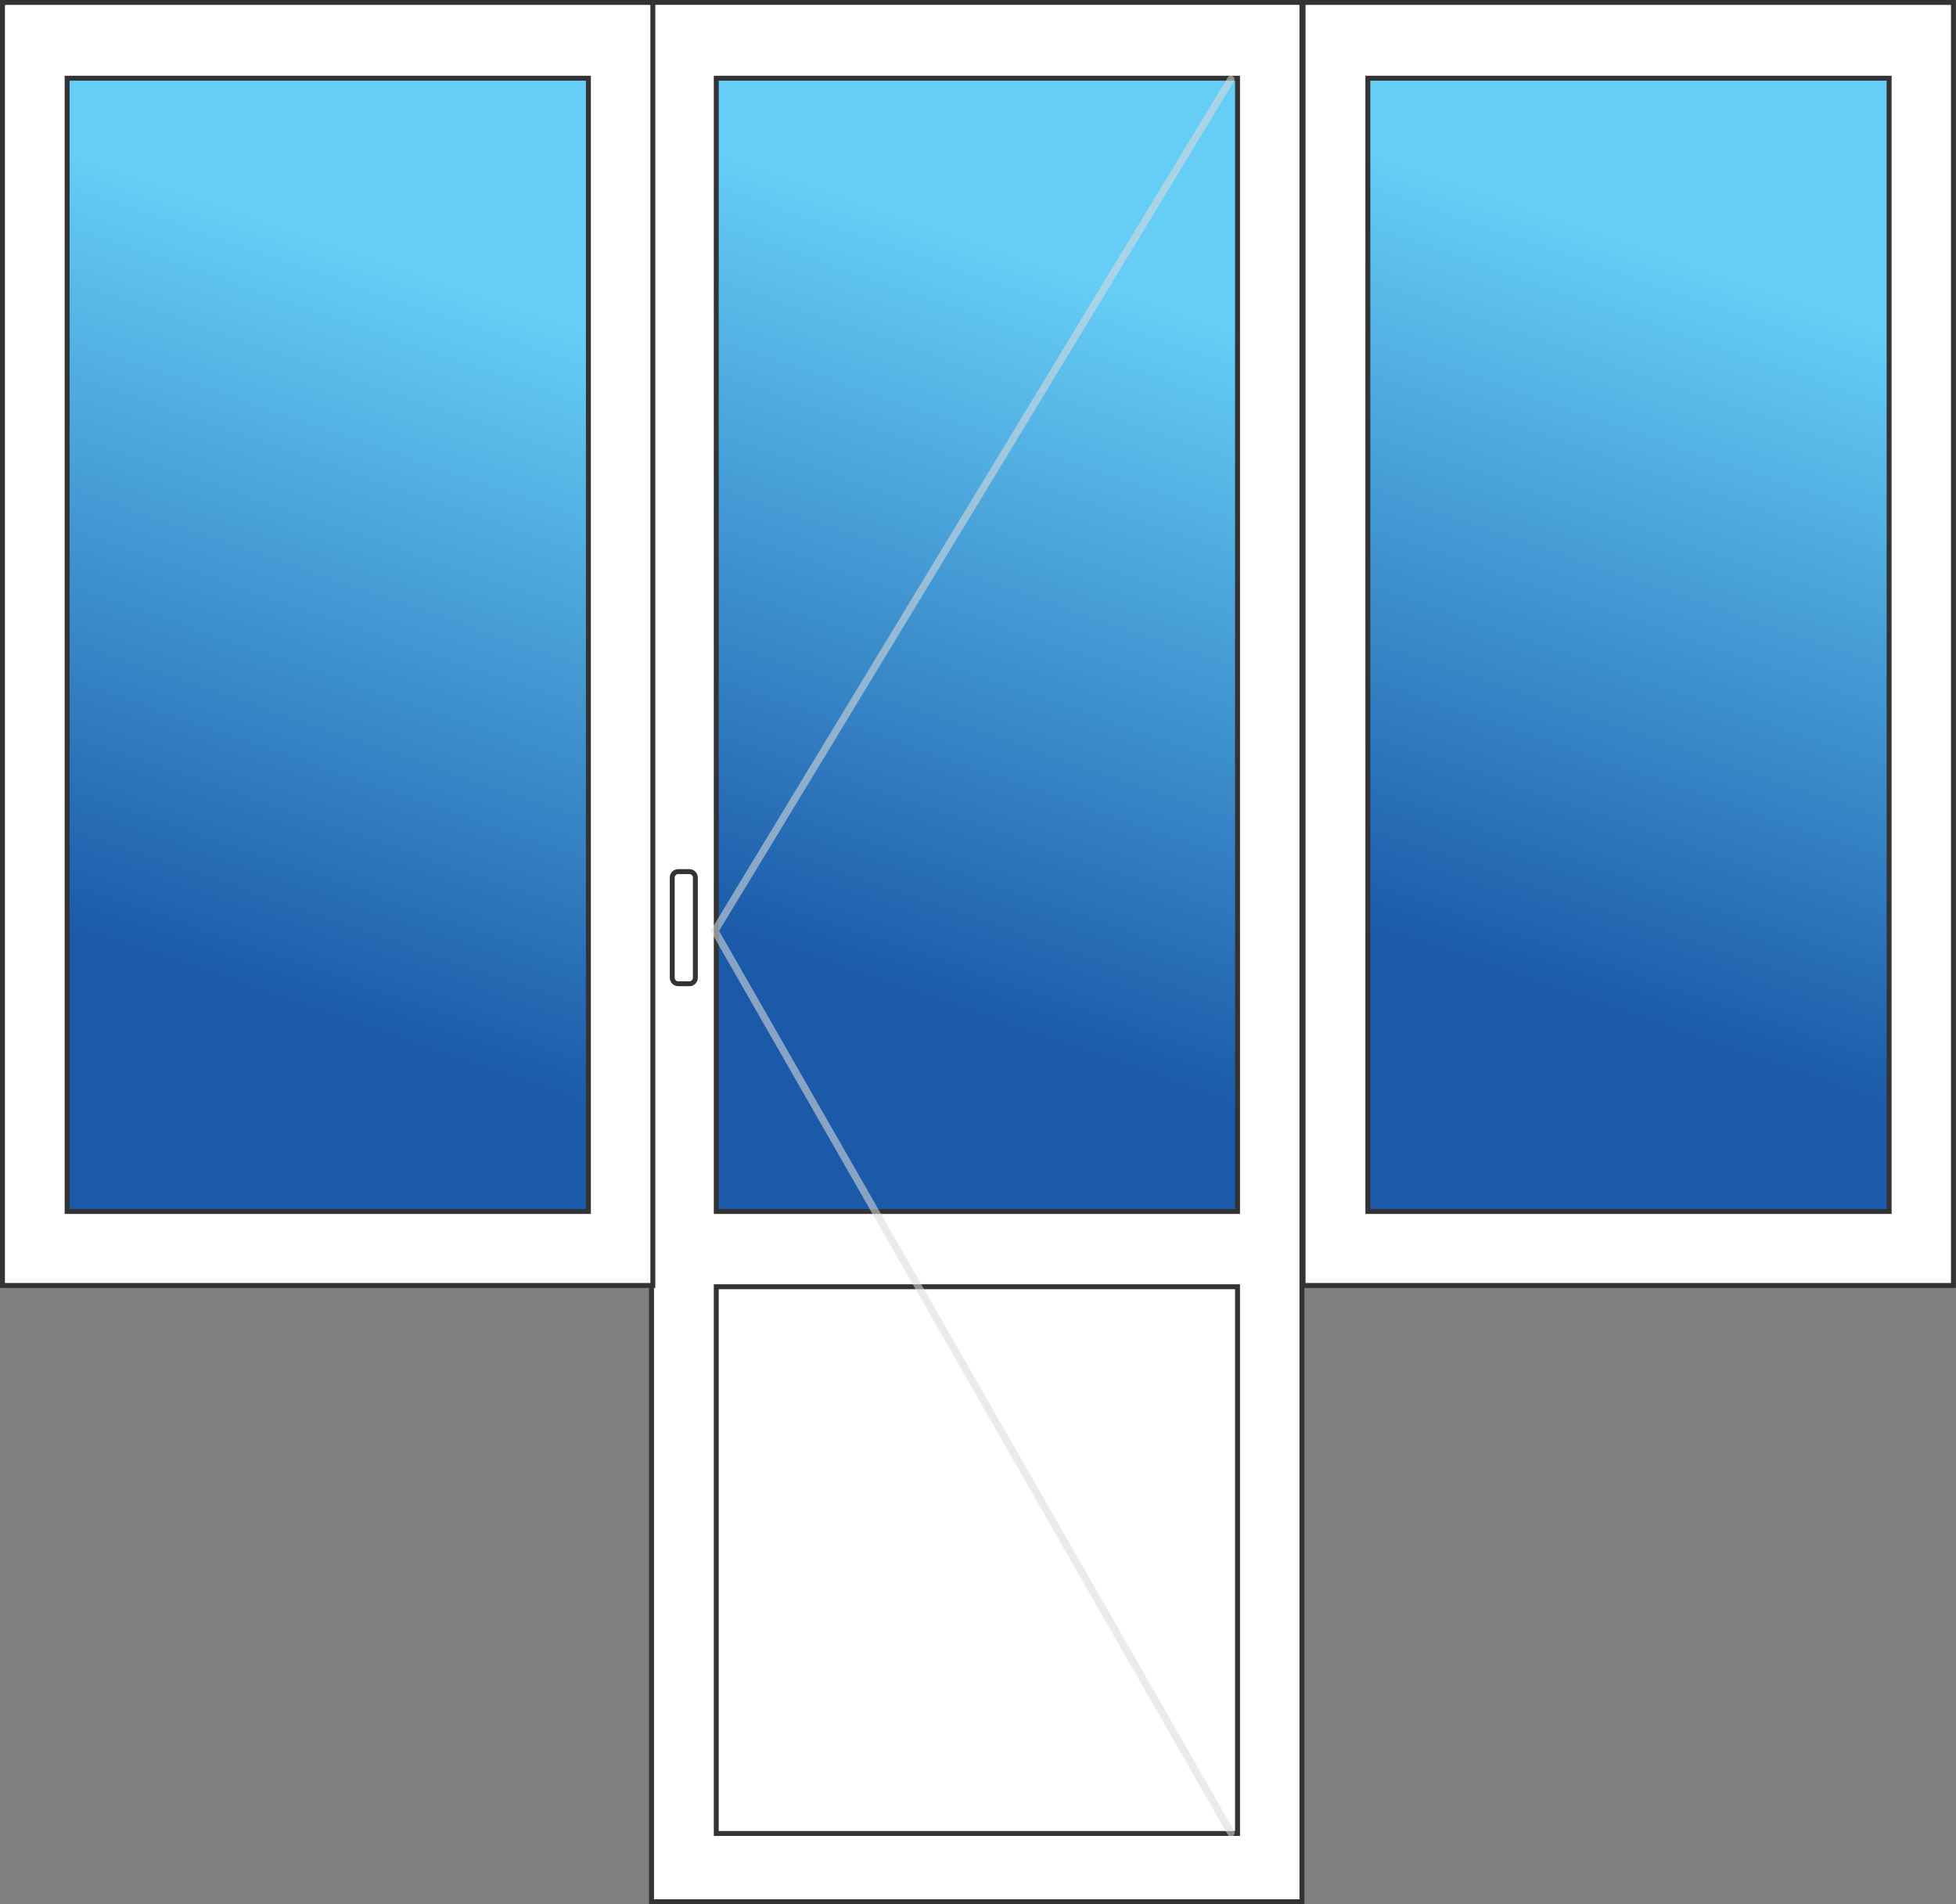 <?xml version="1.0" encoding="utf-8"?>
<!-- Generator: Adobe Illustrator 27.5.0, SVG Export Plug-In . SVG Version: 6.00 Build 0)  -->
<svg version="1.1" id="Layer_1" xmlns="http://www.w3.org/2000/svg" xmlns:xlink="http://www.w3.org/1999/xlink" x="0px" y="0px"
	 viewBox="0 0 795.5 774.3" style="enable-background:new 0 0 795.5 774.3;" xml:space="preserve">
<rect x="0" y="0" width="795.5" height="774.3" fill="#808080" stroke="none"/>
<style type="text/css">
	.st0{fill:#FFFFFF;stroke:#333333;stroke-width:2;stroke-miterlimit:10;}
	.st1{fill:url(#SVGID_1_);stroke:#333333;stroke-width:2;stroke-miterlimit:10;}
	.st2{opacity:0.56;fill:none;stroke:#DCDBDB;stroke-width:3;stroke-linecap:round;stroke-miterlimit:10;enable-background:new    ;}
	.st3{fill:url(#SVGID_00000183961282109035612260000005712411632933641113_);stroke:#333333;stroke-width:2;stroke-miterlimit:10;}
	.st4{fill:url(#SVGID_00000109733338430111743590000000390219786024747965_);stroke:#333333;stroke-width:2;stroke-miterlimit:10;}
	.st5{fill:url(#SVGID_00000072996033917065372580000005926349882891364238_);stroke:#333333;stroke-width:2;stroke-miterlimit:10;}
	.st6{fill:url(#SVGID_00000078029196771732943350000003151903488939426751_);stroke:#333333;stroke-width:2;stroke-miterlimit:10;}
	.st7{fill:url(#SVGID_00000003105577408897866240000003952387961241367689_);stroke:#333333;stroke-width:2;stroke-miterlimit:10;}
	.st8{fill:url(#SVGID_00000117674601707465030050000007576336011592007338_);stroke:#333333;stroke-width:2;stroke-miterlimit:10;}
	.st9{fill:url(#SVGID_00000182494237972825797470000003056948754630310831_);stroke:#333333;stroke-width:2;stroke-miterlimit:10;}
	.st10{fill:url(#SVGID_00000060739050250939223670000015465495419347551140_);stroke:#333333;stroke-width:2;stroke-miterlimit:10;}
	.st11{fill:url(#SVGID_00000132786039569253700790000004333788642049041295_);stroke:#333333;stroke-width:2;stroke-miterlimit:10;}
	.st12{fill:url(#SVGID_00000113335721654453530950000005338647513612403615_);stroke:#333333;stroke-width:2;stroke-miterlimit:10;}
	.st13{fill:url(#SVGID_00000160180642802098234270000006291688067014812598_);stroke:#333333;stroke-width:2;stroke-miterlimit:10;}
	.st14{fill:url(#SVGID_00000026144618240954017170000014940509594678009747_);stroke:#333333;stroke-width:2;stroke-miterlimit:10;}
	.st15{fill:url(#SVGID_00000030487065008785786820000015238769991139723688_);stroke:#333333;stroke-width:2;stroke-miterlimit:10;}
	.st16{fill:url(#SVGID_00000114774345926409435790000001991977706149422005_);stroke:#333333;stroke-width:2;stroke-miterlimit:10;}
	.st17{fill:url(#SVGID_00000060000900260888079010000006973219523347564215_);stroke:#333333;stroke-width:2;stroke-miterlimit:10;}
	.st18{fill:url(#SVGID_00000018915187229636470960000013102742133467512706_);stroke:#333333;stroke-width:2;stroke-miterlimit:10;}
	.st19{fill:url(#SVGID_00000101062222490296126180000011311601595065541810_);stroke:#333333;stroke-width:2;stroke-miterlimit:10;}
	.st20{fill:url(#SVGID_00000135691333485233417320000013578412675081478828_);stroke:#333333;stroke-width:2;stroke-miterlimit:10;}
	.st21{fill:url(#SVGID_00000140008411780583080590000013463242480673447556_);stroke:#333333;stroke-width:2;stroke-miterlimit:10;}
	.st22{fill:url(#SVGID_00000162332507544230546450000012228692795247936955_);stroke:#333333;stroke-width:2;stroke-miterlimit:10;}
	.st23{fill:url(#SVGID_00000155130353164755584180000016474329405820610185_);stroke:#333333;stroke-width:2;stroke-miterlimit:10;}
	.st24{fill:url(#SVGID_00000033349421705854486430000014037518362825487511_);stroke:#333333;stroke-width:2;stroke-miterlimit:10;}
	.st25{fill:url(#SVGID_00000109003217536424462490000008458276617444347815_);stroke:#333333;stroke-width:2;stroke-miterlimit:10;}
	.st26{fill:url(#SVGID_00000174598944158554230580000015372512867306546874_);stroke:#333333;stroke-width:2;stroke-miterlimit:10;}
	.st27{fill:url(#SVGID_00000051350077219629068120000009537429421876620962_);stroke:#333333;stroke-width:2;stroke-miterlimit:10;}
	.st28{fill:url(#SVGID_00000027572934891158310430000006056213570777227413_);stroke:#333333;stroke-width:2;stroke-miterlimit:10;}
	.st29{fill:url(#SVGID_00000005970129082676991420000008747899310652805026_);stroke:#333333;stroke-width:2;stroke-miterlimit:10;}
	.st30{fill:url(#SVGID_00000131360495249491452560000002776695704898690714_);stroke:#333333;stroke-width:2;stroke-miterlimit:10;}
	.st31{fill:url(#SVGID_00000000192251269624208830000015013246006538897052_);stroke:#333333;stroke-width:2;stroke-miterlimit:10;}
	.st32{fill:url(#SVGID_00000119840157476292298780000003408683140626753464_);stroke:#333333;stroke-width:2;stroke-miterlimit:10;}
	.st33{fill:url(#SVGID_00000141414193456077370620000017636477987760029850_);stroke:#333333;stroke-width:2;stroke-miterlimit:10;}
	.st34{fill:url(#SVGID_00000115515366904901443070000014481928017917976221_);stroke:#333333;stroke-width:2;stroke-miterlimit:10;}
	.st35{fill:url(#SVGID_00000034076534755497700710000007114114155881661095_);stroke:#333333;stroke-width:2;stroke-miterlimit:10;}
	.st36{fill:url(#SVGID_00000111870201695536582930000014589310840729605019_);stroke:#333333;stroke-width:2;stroke-miterlimit:10;}
	.st37{fill:url(#SVGID_00000031911436783761502940000010769626697828989587_);stroke:#333333;stroke-width:2;stroke-miterlimit:10;}
	.st38{fill:url(#SVGID_00000085211651984277616250000010168544887398521527_);stroke:#333333;stroke-width:2;stroke-miterlimit:10;}
	.st39{fill:url(#SVGID_00000107555053292028623390000016362940486509431975_);stroke:#333333;stroke-width:2;stroke-miterlimit:10;}
	.st40{fill:url(#SVGID_00000069382981435132509980000003974093443501324706_);stroke:#333333;stroke-width:2;stroke-miterlimit:10;}
	.st41{fill:url(#SVGID_00000123410718114061920110000010328707479776941758_);stroke:#333333;stroke-width:2;stroke-miterlimit:10;}
	.st42{fill:url(#SVGID_00000111896633766536256120000013934841057388652453_);stroke:#333333;stroke-width:2;stroke-miterlimit:10;}
	.st43{fill:url(#SVGID_00000082341597968567304180000000177491100021520572_);stroke:#333333;stroke-width:2;stroke-miterlimit:10;}
	.st44{fill:url(#SVGID_00000088102544564910780410000006797258392956769212_);stroke:#333333;stroke-width:2;stroke-miterlimit:10;}
	.st45{fill:url(#SVGID_00000137813432682220640710000013705622702639136934_);stroke:#333333;stroke-width:2;stroke-miterlimit:10;}
	.st46{fill:url(#SVGID_00000036962255738668147200000009182758255880262020_);stroke:#BCBEC0;stroke-width:2;stroke-miterlimit:10;}
	.st47{fill:url(#SVGID_00000011712725163091257610000013731301528053061521_);stroke:#BCBEC0;stroke-width:2;stroke-miterlimit:10;}
	.st48{fill:url(#SVGID_00000067947379991385962780000005232750410142587555_);stroke:#333333;stroke-width:2;stroke-miterlimit:10;}
	.st49{fill:url(#SVGID_00000140007265067428843940000012622357194361190545_);stroke:#333333;stroke-width:2;stroke-miterlimit:10;}
	.st50{fill:url(#SVGID_00000137823767618244422110000018236427727104130985_);stroke:#333333;stroke-width:2;stroke-miterlimit:10;}
	.st51{fill:url(#SVGID_00000048496915779742058360000009503428980147123883_);stroke:#333333;stroke-width:2;stroke-miterlimit:10;}
	.st52{fill:url(#SVGID_00000017511290915133196560000008219992400951894154_);stroke:#333333;stroke-width:2;stroke-miterlimit:10;}
	.st53{fill:url(#SVGID_00000127762702232049250290000005984792644784546697_);stroke:#333333;stroke-width:2;stroke-miterlimit:10;}
	.st54{fill:url(#SVGID_00000128480816076642739250000014780827508001682099_);stroke:#333333;stroke-width:2;stroke-miterlimit:10;}
	.st55{fill:url(#SVGID_00000107568340055289920390000005723487529225710523_);stroke:#333333;stroke-width:2;stroke-miterlimit:10;}
	.st56{fill:url(#SVGID_00000077284767468107245690000007615260299172863666_);stroke:#333333;stroke-width:2;stroke-miterlimit:10;}
	.st57{fill:url(#SVGID_00000160175894550807386860000006501002567411950996_);stroke:#333333;stroke-width:2;stroke-miterlimit:10;}
	.st58{fill:url(#SVGID_00000010304111498013575160000014501680870031959683_);stroke:#333333;stroke-width:2;stroke-miterlimit:10;}
	.st59{fill:url(#SVGID_00000074422971388350732750000010578273732601126018_);stroke:#333333;stroke-width:2;stroke-miterlimit:10;}
	.st60{fill:url(#SVGID_00000075150692546474109850000018148871605992149179_);stroke:#333333;stroke-width:2;stroke-miterlimit:10;}
	.st61{fill:url(#SVGID_00000155825648912985980660000013891745982811699351_);stroke:#333333;stroke-width:2;stroke-miterlimit:10;}
	.st62{fill:url(#SVGID_00000144314039064736428470000005420739591940194445_);stroke:#333333;stroke-width:2;stroke-miterlimit:10;}
	.st63{fill:url(#SVGID_00000178187751391183237100000007846581958459758730_);stroke:#333333;stroke-width:2;stroke-miterlimit:10;}
	.st64{fill:url(#SVGID_00000056416813640520904470000013136028522761655965_);stroke:#333333;stroke-width:2;stroke-miterlimit:10;}
	.st65{fill:url(#SVGID_00000024708194481658004210000010610768903304021171_);stroke:#333333;stroke-width:2;stroke-miterlimit:10;}
	.st66{fill:url(#SVGID_00000179609598890197398010000004590515021101160639_);stroke:#333333;stroke-width:2;stroke-miterlimit:10;}
	.st67{fill:none;stroke:#DCDBDB;stroke-width:3;stroke-linecap:round;stroke-miterlimit:10;}
	.st68{fill:#DCDBDB;}
	.st69{fill:url(#SVGID_00000008108148112081096450000014934294199623198356_);stroke:#333333;stroke-width:2;stroke-miterlimit:10;}
	.st70{fill:url(#SVGID_00000080182924667895887520000007158637933072240307_);stroke:#333333;stroke-width:2;stroke-miterlimit:10;}
	.st71{fill:url(#SVGID_00000164472237464058089990000008123363529943985087_);stroke:#333333;stroke-width:2;stroke-miterlimit:10;}
	.st72{fill:url(#SVGID_00000085962765104855732930000015802435521807874955_);stroke:#333333;stroke-width:2;stroke-miterlimit:10;}
	.st73{fill:url(#SVGID_00000084512603736143871670000001674628299503829416_);stroke:#333333;stroke-width:2;stroke-miterlimit:10;}
	.st74{fill:url(#SVGID_00000016044376200477733180000017317126962530479011_);stroke:#333333;stroke-width:2;stroke-miterlimit:10;}
</style>
<rect x="265" y="1" transform="matrix(-1 -2.313408e-10 2.313408e-10 -1 794.484 774.278)" class="st0" width="264.5" height="772.3"/>
<linearGradient id="SVGID_1_" gradientUnits="userSpaceOnUse" x1="614.163" y1="399.86" x2="712.146" y2="116.453" gradientTransform="matrix(1 0 0 1 -264.505 0)">
	<stop  offset="0" style="stop-color:#1B5AA9"/>
	<stop  offset="1" style="stop-color:#65CDF6"/>
</linearGradient>
<rect x="291.3" y="31.8" class="st1" width="212" height="460.8"/>
<rect x="291.3" y="523.2" class="st0" width="212" height="222.3"/>
<rect x="1" y="1" transform="matrix(-1 -1.562582e-10 1.562582e-10 -1 266.505 523.684)" class="st0" width="264.5" height="521.7"/>
<linearGradient id="SVGID_00000158733848202270424940000013802010537144084404_" gradientUnits="userSpaceOnUse" x1="350.173" y1="399.86" x2="448.156" y2="116.453" gradientTransform="matrix(1 0 0 1 -264.505 0)">
	<stop  offset="0" style="stop-color:#1B5AA9"/>
	<stop  offset="1" style="stop-color:#65CDF6"/>
</linearGradient>
<rect x="27.3" y="31.8" style="fill:url(#SVGID_00000158733848202270424940000013802010537144084404_);stroke:#333333;stroke-width:2;stroke-miterlimit:10;" width="212" height="460.8"/>
<rect x="530" y="1" transform="matrix(-1 -1.562582e-10 1.562582e-10 -1 1324.463 523.684)" class="st0" width="264.5" height="521.7"/>
<linearGradient id="SVGID_00000027590428068954071500000002338811301517635995_" gradientUnits="userSpaceOnUse" x1="879.152" y1="399.86" x2="977.135" y2="116.453" gradientTransform="matrix(1 0 0 1 -264.505 0)">
	<stop  offset="0" style="stop-color:#1B5AA9"/>
	<stop  offset="1" style="stop-color:#65CDF6"/>
</linearGradient>
<rect x="556.3" y="31.8" style="fill:url(#SVGID_00000027590428068954071500000002338811301517635995_);stroke:#333333;stroke-width:2;stroke-miterlimit:10;" width="212" height="460.8"/>
<polyline class="st2" points="500.6,32.3 290.7,378.5 500.6,745.2 "/>
<path class="st0" d="M280.4,400h-4.6c-1.3,0-2.4-1.1-2.4-2.4v-40.8c0-1.3,1.1-2.4,2.4-2.4h4.6c1.3,0,2.4,1.1,2.4,2.4v40.8
	C282.8,398.9,281.7,400,280.4,400z"/>
</svg>
